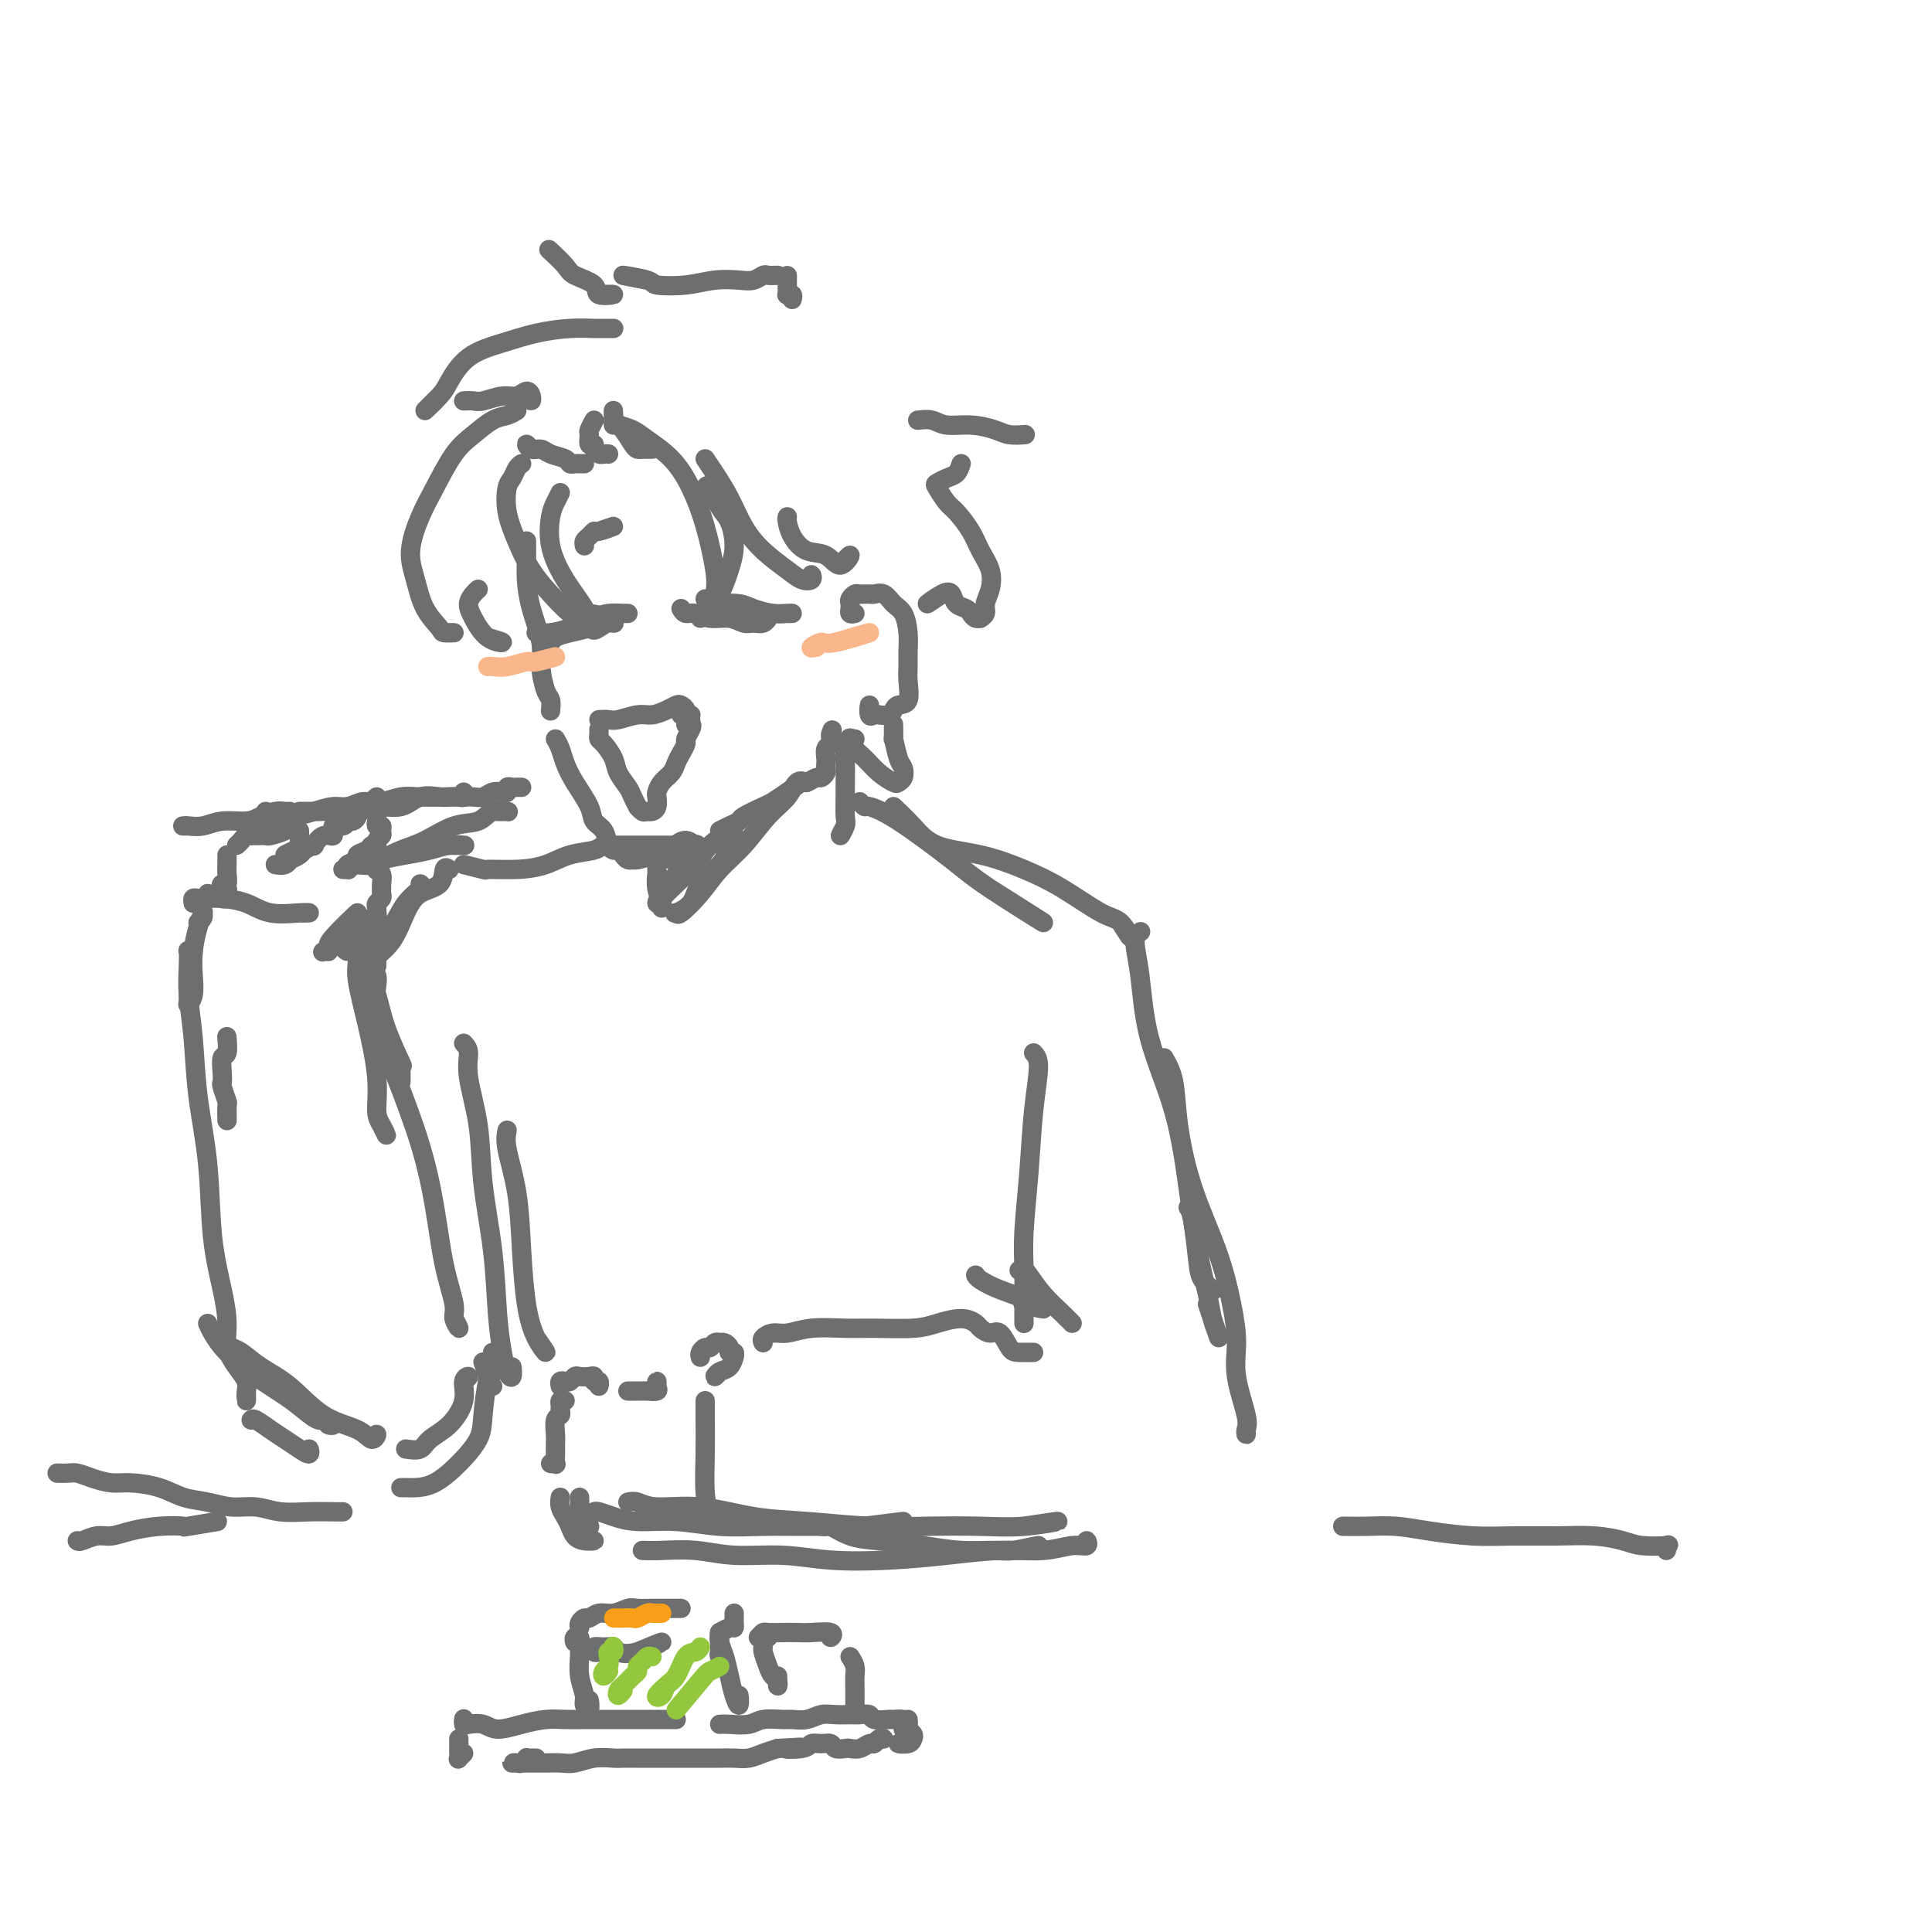 <svg viewBox='0 0 400 400' version='1.1' xmlns='http://www.w3.org/2000/svg' xmlns:xlink='http://www.w3.org/1999/xlink'><g fill='none' stroke='rgb(109,110,112)' stroke-width='4' stroke-linecap='round' stroke-linejoin='round'><path d='M109,114c-0.000,-0.297 -0.001,-0.595 0,-1c0.001,-0.405 0.002,-0.919 0,-1c-0.002,-0.081 -0.007,0.270 0,1c0.007,0.730 0.025,1.838 0,3c-0.025,1.162 -0.095,2.378 0,4c0.095,1.622 0.355,3.652 1,6c0.645,2.348 1.675,5.015 2,7c0.325,1.985 -0.057,3.288 0,5c0.057,1.712 0.551,3.832 1,5c0.449,1.168 0.852,1.385 1,2c0.148,0.615 0.040,1.627 0,2c-0.040,0.373 -0.011,0.107 0,0c0.011,-0.107 0.006,-0.053 0,0'/><path d='M115,153c0.347,0.592 0.694,1.184 1,2c0.306,0.816 0.572,1.855 1,3c0.428,1.145 1.017,2.394 2,4c0.983,1.606 2.358,3.569 3,5c0.642,1.431 0.550,2.331 1,3c0.450,0.669 1.441,1.107 2,2c0.559,0.893 0.686,2.239 1,3c0.314,0.761 0.815,0.936 1,1c0.185,0.064 0.053,0.018 0,0c-0.053,-0.018 -0.026,-0.009 0,0'/><path d='M129,177c0.318,0.428 0.636,0.856 1,1c0.364,0.144 0.774,0.003 1,0c0.226,-0.003 0.267,0.133 1,0c0.733,-0.133 2.159,-0.536 3,-1c0.841,-0.464 1.097,-0.990 1,-1c-0.097,-0.010 -0.549,0.495 -1,1'/><path d='M127,175c0.360,0.000 0.720,0.000 1,0c0.280,0.000 0.480,0.000 1,0c0.520,0.000 1.361,0.000 2,0c0.639,0.000 1.075,0.000 2,0c0.925,0.000 2.339,0.000 3,0c0.661,0.000 0.569,0.000 1,0c0.431,0.000 1.383,0.000 2,0c0.617,0.000 0.897,0.000 1,0c0.103,0.000 0.029,0.000 0,0c-0.029,0.000 -0.015,0.000 0,0'/><path d='M149,172c0.620,-0.325 1.239,-0.650 2,-1c0.761,-0.350 1.662,-0.726 2,-1c0.338,-0.274 0.112,-0.445 1,-1c0.888,-0.555 2.891,-1.492 4,-2c1.109,-0.508 1.323,-0.585 2,-1c0.677,-0.415 1.816,-1.168 3,-2c1.184,-0.832 2.412,-1.743 3,-2c0.588,-0.257 0.536,0.138 1,0c0.464,-0.138 1.445,-0.811 2,-1c0.555,-0.189 0.685,0.105 1,0c0.315,-0.105 0.815,-0.609 1,-1c0.185,-0.391 0.053,-0.668 0,-1c-0.053,-0.332 -0.028,-0.719 0,-1c0.028,-0.281 0.060,-0.457 0,-1c-0.060,-0.543 -0.212,-1.452 0,-2c0.212,-0.548 0.789,-0.735 1,-1c0.211,-0.265 0.057,-0.610 0,-1c-0.057,-0.390 -0.016,-0.826 0,-1c0.016,-0.174 0.008,-0.087 0,0'/><path d='M172,152c0.500,-1.500 0.250,-0.750 0,0'/><path d='M177,127c-0.421,0.089 -0.842,0.178 -1,0c-0.158,-0.178 -0.055,-0.622 0,-1c0.055,-0.378 0.060,-0.690 0,-1c-0.060,-0.310 -0.186,-0.619 0,-1c0.186,-0.381 0.683,-0.836 1,-1c0.317,-0.164 0.455,-0.038 1,0c0.545,0.038 1.497,-0.014 2,0c0.503,0.014 0.555,0.092 1,0c0.445,-0.092 1.282,-0.356 2,0c0.718,0.356 1.317,1.330 2,2c0.683,0.670 1.451,1.034 2,2c0.549,0.966 0.881,2.532 1,4c0.119,1.468 0.025,2.837 0,4c-0.025,1.163 0.018,2.118 0,3c-0.018,0.882 -0.098,1.690 0,3c0.098,1.310 0.373,3.122 0,4c-0.373,0.878 -1.395,0.823 -2,1c-0.605,0.177 -0.793,0.586 -1,1c-0.207,0.414 -0.434,0.834 -1,1c-0.566,0.166 -1.472,0.078 -2,0c-0.528,-0.078 -0.678,-0.145 -1,0c-0.322,0.145 -0.818,0.500 -1,0c-0.182,-0.500 -0.052,-1.857 0,-2c0.052,-0.143 0.026,0.929 0,2'/><path d='M111,131c0.282,-0.016 0.564,-0.033 1,0c0.436,0.033 1.027,0.114 2,0c0.973,-0.114 2.328,-0.423 4,-1c1.672,-0.577 3.661,-1.423 5,-2c1.339,-0.577 2.029,-0.887 3,-1c0.971,-0.113 2.223,-0.030 3,0c0.777,0.030 1.079,0.009 1,0c-0.079,-0.009 -0.540,-0.004 -1,0'/><path d='M113,133c0.373,0.089 0.747,0.178 1,0c0.253,-0.178 0.387,-0.622 1,-1c0.613,-0.378 1.705,-0.690 3,-1c1.295,-0.310 2.792,-0.619 4,-1c1.208,-0.381 2.128,-0.834 3,-1c0.872,-0.166 1.696,-0.045 2,0c0.304,0.045 0.087,0.013 0,0c-0.087,-0.013 -0.043,-0.006 0,0'/><path d='M146,124c0.300,0.417 0.601,0.833 1,1c0.399,0.167 0.898,0.083 2,0c1.102,-0.083 2.808,-0.166 4,0c1.192,0.166 1.870,0.580 3,1c1.130,0.420 2.712,0.844 4,1c1.288,0.156 2.283,0.042 3,0c0.717,-0.042 1.154,-0.011 1,0c-0.154,0.011 -0.901,0.003 -1,0c-0.099,-0.003 0.451,-0.002 1,0'/><path d='M141,126c0.260,0.455 0.521,0.910 1,1c0.479,0.090 1.178,-0.187 2,0c0.822,0.187 1.768,0.836 3,1c1.232,0.164 2.751,-0.157 4,0c1.249,0.157 2.227,0.791 3,1c0.773,0.209 1.341,-0.006 2,0c0.659,0.006 1.408,0.232 2,0c0.592,-0.232 1.026,-0.924 1,-1c-0.026,-0.076 -0.513,0.462 -1,1'/><path d='M121,113c-0.083,-0.342 -0.167,-0.685 0,-1c0.167,-0.315 0.583,-0.604 1,-1c0.417,-0.396 0.833,-0.900 1,-1c0.167,-0.100 0.083,0.204 1,0c0.917,-0.204 2.833,-0.915 3,-1c0.167,-0.085 -1.417,0.458 -3,1'/><path d='M124,149c0.721,-0.032 1.443,-0.064 2,0c0.557,0.064 0.951,0.224 2,0c1.049,-0.224 2.753,-0.831 4,-1c1.247,-0.169 2.037,0.101 3,0c0.963,-0.101 2.099,-0.573 3,-1c0.901,-0.427 1.568,-0.808 2,-1c0.432,-0.192 0.629,-0.195 1,0c0.371,0.195 0.917,0.588 1,1c0.083,0.412 -0.297,0.842 0,1c0.297,0.158 1.272,0.042 1,0c-0.272,-0.042 -1.792,-0.012 -2,0c-0.208,0.012 0.896,0.006 2,0'/><path d='M124,151c0.015,0.320 0.030,0.641 0,1c-0.030,0.359 -0.106,0.757 0,1c0.106,0.243 0.395,0.329 1,1c0.605,0.671 1.525,1.925 2,3c0.475,1.075 0.505,1.972 1,3c0.495,1.028 1.456,2.188 2,3c0.544,0.812 0.671,1.275 1,2c0.329,0.725 0.862,1.711 1,2c0.138,0.289 -0.117,-0.121 0,0c0.117,0.121 0.606,0.772 1,1c0.394,0.228 0.694,0.035 1,0c0.306,-0.035 0.620,0.090 1,0c0.380,-0.090 0.827,-0.394 1,-1c0.173,-0.606 0.074,-1.513 0,-2c-0.074,-0.487 -0.122,-0.553 0,-1c0.122,-0.447 0.415,-1.276 1,-2c0.585,-0.724 1.462,-1.345 2,-2c0.538,-0.655 0.736,-1.345 1,-2c0.264,-0.655 0.594,-1.276 1,-2c0.406,-0.724 0.888,-1.552 1,-2c0.112,-0.448 -0.148,-0.517 0,-1c0.148,-0.483 0.703,-1.381 1,-2c0.297,-0.619 0.337,-0.960 0,-1c-0.337,-0.040 -1.052,0.220 -1,0c0.052,-0.220 0.872,-0.920 1,-1c0.128,-0.080 -0.436,0.460 -1,1'/><path d='M126,94c-0.342,-0.021 -0.684,-0.042 -1,0c-0.316,0.042 -0.606,0.148 -1,0c-0.394,-0.148 -0.891,-0.549 -1,-1c-0.109,-0.451 0.171,-0.953 0,-1c-0.171,-0.047 -0.795,0.360 -1,0c-0.205,-0.360 0.007,-1.488 0,-2c-0.007,-0.512 -0.233,-0.407 0,-1c0.233,-0.593 0.924,-1.884 1,-2c0.076,-0.116 -0.462,0.942 -1,2'/><path d='M135,93c-0.750,-0.011 -1.501,-0.021 -2,0c-0.499,0.021 -0.747,0.075 -1,0c-0.253,-0.075 -0.513,-0.278 -1,-1c-0.487,-0.722 -1.202,-1.964 -2,-3c-0.798,-1.036 -1.678,-1.865 -2,-2c-0.322,-0.135 -0.087,0.425 0,0c0.087,-0.425 0.025,-1.836 0,-2c-0.025,-0.164 -0.012,0.918 0,2'/><path d='M127,88c0.141,-0.075 0.281,-0.151 1,0c0.719,0.151 2.016,0.528 3,1c0.984,0.472 1.654,1.039 3,2c1.346,0.961 3.367,2.317 5,4c1.633,1.683 2.879,3.692 4,6c1.121,2.308 2.116,4.915 3,8c0.884,3.085 1.658,6.649 2,9c0.342,2.351 0.252,3.489 0,5c-0.252,1.511 -0.665,3.395 -1,4c-0.335,0.605 -0.590,-0.068 -1,0c-0.410,0.068 -0.974,0.877 -1,1c-0.026,0.123 0.487,-0.438 1,-1'/><path d='M146,101c0.247,-0.394 0.495,-0.788 1,0c0.505,0.788 1.269,2.759 2,4c0.731,1.241 1.431,1.754 2,3c0.569,1.246 1.009,3.226 1,5c-0.009,1.774 -0.466,3.341 -1,5c-0.534,1.659 -1.144,3.408 -2,5c-0.856,1.592 -1.959,3.026 -2,3c-0.041,-0.026 0.979,-1.513 2,-3'/><path d='M121,96c-0.337,0.007 -0.674,0.013 -1,0c-0.326,-0.013 -0.639,-0.046 -1,0c-0.361,0.046 -0.768,0.171 -1,0c-0.232,-0.171 -0.287,-0.639 -1,-1c-0.713,-0.361 -2.083,-0.616 -3,-1c-0.917,-0.384 -1.380,-0.897 -2,-1c-0.620,-0.103 -1.398,0.203 -2,0c-0.602,-0.203 -1.029,-0.915 -1,-1c0.029,-0.085 0.515,0.458 1,1'/><path d='M108,96c-0.337,0.226 -0.673,0.453 -1,1c-0.327,0.547 -0.644,1.415 -1,2c-0.356,0.585 -0.753,0.886 -1,2c-0.247,1.114 -0.346,3.039 0,5c0.346,1.961 1.136,3.958 2,6c0.864,2.042 1.801,4.129 3,6c1.199,1.871 2.660,3.526 4,5c1.340,1.474 2.558,2.768 4,4c1.442,1.232 3.108,2.402 4,3c0.892,0.598 1.009,0.622 2,0c0.991,-0.622 2.854,-1.892 3,-2c0.146,-0.108 -1.427,0.946 -3,2'/><path d='M116,102c-0.325,0.643 -0.649,1.287 -1,2c-0.351,0.713 -0.727,1.496 -1,3c-0.273,1.504 -0.443,3.728 0,6c0.443,2.272 1.500,4.592 3,7c1.500,2.408 3.443,4.903 4,6c0.557,1.097 -0.273,0.795 1,1c1.273,0.205 4.649,0.916 5,1c0.351,0.084 -2.325,-0.458 -5,-1'/><path d='M146,95c0.574,0.851 1.147,1.701 2,3c0.853,1.299 1.985,3.045 3,5c1.015,1.955 1.911,4.119 3,6c1.089,1.881 2.369,3.480 4,5c1.631,1.520 3.614,2.960 5,4c1.386,1.040 2.176,1.681 3,2c0.824,0.319 1.683,0.317 2,0c0.317,-0.317 0.090,-0.948 0,-1c-0.090,-0.052 -0.045,0.474 0,1'/><path d='M163,107c-0.050,0.172 -0.099,0.343 0,1c0.099,0.657 0.347,1.799 1,3c0.653,1.201 1.711,2.460 3,3c1.289,0.540 2.809,0.361 4,1c1.191,0.639 2.051,2.095 3,2c0.949,-0.095 1.985,-1.741 2,-2c0.015,-0.259 -0.993,0.871 -2,2'/><path d='M164,62c0.113,-0.418 0.226,-0.836 0,-1c-0.226,-0.164 -0.793,-0.073 -1,0c-0.207,0.073 -0.056,0.127 0,0c0.056,-0.127 0.015,-0.436 0,-1c-0.015,-0.564 -0.004,-1.383 0,-2c0.004,-0.617 0.001,-1.034 0,-1c-0.001,0.034 -0.001,0.517 0,1'/><path d='M161,57c-0.777,0.030 -1.553,0.060 -2,0c-0.447,-0.060 -0.563,-0.209 -1,0c-0.437,0.209 -1.193,0.775 -2,1c-0.807,0.225 -1.664,0.110 -3,0c-1.336,-0.110 -3.151,-0.216 -5,0c-1.849,0.216 -3.733,0.754 -6,1c-2.267,0.246 -4.917,0.200 -6,0c-1.083,-0.200 -0.599,-0.554 -2,-1c-1.401,-0.446 -4.686,-0.985 -5,-1c-0.314,-0.015 2.343,0.492 5,1'/><path d='M114,52c-0.311,-0.291 -0.623,-0.582 0,0c0.623,0.582 2.180,2.037 3,3c0.820,0.963 0.902,1.435 2,2c1.098,0.565 3.212,1.224 4,2c0.788,0.776 0.251,1.671 1,2c0.749,0.329 2.786,0.094 3,0c0.214,-0.094 -1.393,-0.047 -3,0'/><path d='M127,68c0.053,-0.000 0.106,-0.001 0,0c-0.106,0.001 -0.371,0.002 -1,0c-0.629,-0.002 -1.621,-0.009 -2,0c-0.379,0.009 -0.145,0.034 -1,0c-0.855,-0.034 -2.800,-0.126 -5,0c-2.200,0.126 -4.656,0.468 -7,1c-2.344,0.532 -4.575,1.252 -7,2c-2.425,0.748 -5.045,1.524 -7,3c-1.955,1.476 -3.246,3.653 -4,5c-0.754,1.347 -0.972,1.863 -2,3c-1.028,1.137 -2.865,2.896 -3,3c-0.135,0.104 1.433,-1.448 3,-3'/><path d='M96,83c0.720,-0.033 1.439,-0.066 2,0c0.561,0.066 0.963,0.230 2,0c1.037,-0.230 2.709,-0.856 4,-1c1.291,-0.144 2.202,0.193 3,0c0.798,-0.193 1.482,-0.918 2,-1c0.518,-0.082 0.870,0.478 1,1c0.130,0.522 0.037,1.006 0,1c-0.037,-0.006 -0.019,-0.503 0,-1'/><path d='M107,85c-0.602,0.381 -1.203,0.761 -2,1c-0.797,0.239 -1.788,0.336 -3,1c-1.212,0.664 -2.645,1.895 -4,3c-1.355,1.105 -2.634,2.086 -4,4c-1.366,1.914 -2.820,4.763 -4,7c-1.180,2.237 -2.085,3.864 -3,6c-0.915,2.136 -1.841,4.783 -2,7c-0.159,2.217 0.450,4.006 1,6c0.550,1.994 1.042,4.195 2,6c0.958,1.805 2.380,3.216 3,4c0.620,0.784 0.436,0.942 1,1c0.564,0.058 1.875,0.017 2,0c0.125,-0.017 -0.938,-0.008 -2,0'/><path d='M99,122c-0.296,0.257 -0.591,0.515 -1,1c-0.409,0.485 -0.930,1.199 -1,2c-0.070,0.801 0.311,1.689 1,3c0.689,1.311 1.685,3.045 3,4c1.315,0.955 2.947,1.130 3,1c0.053,-0.130 -1.474,-0.565 -3,-1'/><path d='M190,87c1.044,-0.119 2.088,-0.238 3,0c0.912,0.238 1.692,0.834 3,1c1.308,0.166 3.146,-0.099 5,0c1.854,0.099 3.726,0.562 5,1c1.274,0.438 1.949,0.849 3,1c1.051,0.151 2.478,0.040 3,0c0.522,-0.040 0.141,-0.011 0,0c-0.141,0.011 -0.040,0.003 0,0c0.040,-0.003 0.020,-0.002 0,0'/><path d='M199,96c-0.253,0.760 -0.506,1.520 -1,2c-0.494,0.480 -1.227,0.679 -2,1c-0.773,0.321 -1.584,0.763 -2,1c-0.416,0.237 -0.435,0.268 0,1c0.435,0.732 1.325,2.166 2,3c0.675,0.834 1.135,1.069 2,2c0.865,0.931 2.137,2.556 3,4c0.863,1.444 1.318,2.705 2,4c0.682,1.295 1.590,2.624 2,4c0.410,1.376 0.321,2.799 0,4c-0.321,1.201 -0.873,2.179 -1,3c-0.127,0.821 0.173,1.485 0,2c-0.173,0.515 -0.819,0.881 -1,1c-0.181,0.119 0.102,-0.008 0,0c-0.102,0.008 -0.590,0.153 -1,0c-0.410,-0.153 -0.741,-0.604 -1,-1c-0.259,-0.396 -0.447,-0.738 -1,-1c-0.553,-0.262 -1.471,-0.443 -2,-1c-0.529,-0.557 -0.667,-1.489 -1,-2c-0.333,-0.511 -0.859,-0.599 -2,0c-1.141,0.599 -2.897,1.885 -3,2c-0.103,0.115 1.449,-0.943 3,-2'/><path d='M177,153c-0.404,0.050 -0.807,0.100 -1,0c-0.193,-0.100 -0.174,-0.349 0,0c0.174,0.349 0.505,1.295 1,2c0.495,0.705 1.156,1.168 2,2c0.844,0.832 1.873,2.034 3,3c1.127,0.966 2.352,1.695 3,2c0.648,0.305 0.720,0.185 1,0c0.280,-0.185 0.769,-0.434 1,-1c0.231,-0.566 0.206,-1.447 0,-2c-0.206,-0.553 -0.591,-0.778 -1,-2c-0.409,-1.222 -0.842,-3.441 -1,-4c-0.158,-0.559 -0.043,0.542 0,0c0.043,-0.542 0.012,-2.726 0,-3c-0.012,-0.274 -0.006,1.363 0,3'/><path d='M176,153c0.113,-0.164 0.227,-0.327 0,0c-0.227,0.327 -0.793,1.145 -1,2c-0.207,0.855 -0.054,1.747 0,3c0.054,1.253 0.010,2.866 0,4c-0.010,1.134 0.014,1.787 0,3c-0.014,1.213 -0.066,2.985 0,4c0.066,1.015 0.248,1.273 0,2c-0.248,0.727 -0.928,1.922 -1,2c-0.072,0.078 0.464,-0.961 1,-2'/><path d='M136,178c0.002,0.321 0.004,0.643 0,1c-0.004,0.357 -0.015,0.751 0,1c0.015,0.249 0.057,0.354 0,1c-0.057,0.646 -0.211,1.833 0,3c0.211,1.167 0.789,2.313 1,3c0.211,0.687 0.057,0.916 0,1c-0.057,0.084 -0.016,0.024 0,0c0.016,-0.024 0.008,-0.012 0,0'/><path d='M167,162c-0.709,-0.259 -1.417,-0.517 -2,0c-0.583,0.517 -1.039,1.810 -2,3c-0.961,1.190 -2.426,2.278 -4,4c-1.574,1.722 -3.258,4.079 -5,6c-1.742,1.921 -3.541,3.406 -5,5c-1.459,1.594 -2.577,3.298 -4,5c-1.423,1.702 -3.152,3.400 -4,4c-0.848,0.600 -0.816,0.100 -1,0c-0.184,-0.100 -0.582,0.201 0,0c0.582,-0.201 2.146,-0.903 3,-2c0.854,-1.097 0.999,-2.590 2,-4c1.001,-1.410 2.858,-2.738 4,-4c1.142,-1.262 1.570,-2.460 2,-4c0.430,-1.540 0.863,-3.423 1,-4c0.137,-0.577 -0.022,0.153 -1,1c-0.978,0.847 -2.774,1.811 -4,3c-1.226,1.189 -1.883,2.602 -3,4c-1.117,1.398 -2.696,2.782 -4,4c-1.304,1.218 -2.333,2.269 -3,3c-0.667,0.731 -0.970,1.141 -1,1c-0.030,-0.141 0.214,-0.831 1,-2c0.786,-1.169 2.114,-2.815 3,-4c0.886,-1.185 1.329,-1.908 2,-3c0.671,-1.092 1.568,-2.554 2,-3c0.432,-0.446 0.399,0.124 0,0c-0.399,-0.124 -1.162,-0.942 -2,-1c-0.838,-0.058 -1.750,0.644 -2,1c-0.250,0.356 0.164,0.365 0,1c-0.164,0.635 -0.904,1.896 -1,2c-0.096,0.104 0.452,-0.948 1,-2'/><path d='M47,186c-0.431,0.088 -0.862,0.175 -1,0c-0.138,-0.175 0.015,-0.614 0,-1c-0.015,-0.386 -0.200,-0.719 0,-1c0.200,-0.281 0.786,-0.511 1,-1c0.214,-0.489 0.057,-1.239 0,-2c-0.057,-0.761 -0.015,-1.534 0,-2c0.015,-0.466 0.004,-0.625 0,-1c-0.004,-0.375 -0.001,-0.964 0,-1c0.001,-0.036 0.001,0.482 0,1'/><path d='M49,175c0.341,-0.309 0.682,-0.619 1,-1c0.318,-0.381 0.614,-0.834 1,-1c0.386,-0.166 0.861,-0.044 1,0c0.139,0.044 -0.058,0.009 0,0c0.058,-0.009 0.369,0.008 1,0c0.631,-0.008 1.581,-0.041 2,0c0.419,0.041 0.309,0.154 1,0c0.691,-0.154 2.185,-0.577 3,-1c0.815,-0.423 0.950,-0.845 1,-1c0.050,-0.155 0.013,-0.042 0,0c-0.013,0.042 -0.004,0.012 0,0c0.004,-0.012 0.002,-0.006 0,0'/><path d='M62,172c-0.001,0.341 -0.002,0.682 0,1c0.002,0.318 0.006,0.611 0,1c-0.006,0.389 -0.021,0.872 0,1c0.021,0.128 0.078,-0.100 0,0c-0.078,0.100 -0.290,0.527 -1,1c-0.710,0.473 -1.917,0.992 -2,1c-0.083,0.008 0.959,-0.496 2,-1'/><path d='M57,179c0.717,0.120 1.433,0.240 2,0c0.567,-0.240 0.983,-0.839 1,-1c0.017,-0.161 -0.365,0.117 0,0c0.365,-0.117 1.476,-0.628 2,-1c0.524,-0.372 0.460,-0.605 1,-1c0.540,-0.395 1.684,-0.951 2,-1c0.316,-0.049 -0.196,0.408 0,0c0.196,-0.408 1.099,-1.683 2,-2c0.901,-0.317 1.799,0.322 2,0c0.201,-0.322 -0.296,-1.605 0,-2c0.296,-0.395 1.386,0.100 2,0c0.614,-0.100 0.753,-0.793 1,-1c0.247,-0.207 0.602,0.072 1,0c0.398,-0.072 0.839,-0.493 1,-1c0.161,-0.507 0.043,-1.098 0,-1c-0.043,0.098 -0.012,0.885 0,1c0.012,0.115 0.006,-0.443 0,-1'/><path d='M74,168c0.017,-0.423 0.033,-0.845 0,-1c-0.033,-0.155 -0.117,-0.041 0,0c0.117,0.041 0.433,0.011 1,0c0.567,-0.011 1.383,-0.003 2,0c0.617,0.003 1.033,0.001 1,0c-0.033,-0.001 -0.517,-0.000 -1,0'/><path d='M78,168c-0.008,0.341 -0.017,0.683 0,1c0.017,0.317 0.058,0.610 0,1c-0.058,0.390 -0.216,0.878 0,1c0.216,0.122 0.805,-0.121 1,0c0.195,0.121 -0.004,0.606 0,1c0.004,0.394 0.210,0.697 0,1c-0.210,0.303 -0.835,0.606 -1,1c-0.165,0.394 0.129,0.879 0,1c-0.129,0.121 -0.683,-0.123 -1,0c-0.317,0.123 -0.397,0.611 -1,1c-0.603,0.389 -1.730,0.679 -2,1c-0.270,0.321 0.315,0.675 0,1c-0.315,0.325 -1.532,0.623 -2,1c-0.468,0.377 -0.187,0.833 0,1c0.187,0.167 0.281,0.045 0,0c-0.281,-0.045 -0.937,-0.013 -1,0c-0.063,0.013 0.469,0.006 1,0'/><path d='M56,171c-0.089,-0.000 -0.177,-0.000 0,0c0.177,0.000 0.621,0.001 1,0c0.379,-0.001 0.695,-0.005 1,0c0.305,0.005 0.601,0.018 1,0c0.399,-0.018 0.901,-0.067 1,0c0.099,0.067 -0.204,0.249 0,0c0.204,-0.249 0.915,-0.928 1,-1c0.085,-0.072 -0.458,0.464 -1,1'/><path d='M55,168c0.262,0.428 0.524,0.857 1,1c0.476,0.143 1.166,0.001 2,0c0.834,-0.001 1.813,0.139 3,0c1.187,-0.139 2.584,-0.558 4,-1c1.416,-0.442 2.853,-0.907 4,-1c1.147,-0.093 2.003,0.188 3,0c0.997,-0.188 2.133,-0.844 3,-1c0.867,-0.156 1.464,0.189 2,0c0.536,-0.189 1.010,-0.911 1,-1c-0.010,-0.089 -0.505,0.456 -1,1'/><path d='M62,168c0.211,0.001 0.423,0.001 1,0c0.577,-0.001 1.521,-0.005 2,0c0.479,0.005 0.494,0.017 1,0c0.506,-0.017 1.502,-0.065 3,0c1.498,0.065 3.497,0.242 5,0c1.503,-0.242 2.510,-0.902 4,-1c1.490,-0.098 3.464,0.366 5,0c1.536,-0.366 2.636,-1.561 4,-2c1.364,-0.439 2.992,-0.122 4,0c1.008,0.122 1.394,0.049 2,0c0.606,-0.049 1.430,-0.075 2,0c0.570,0.075 0.884,0.251 1,0c0.116,-0.251 0.033,-0.929 0,-1c-0.033,-0.071 -0.017,0.464 0,1'/><path d='M72,167c0.684,0.121 1.367,0.243 2,0c0.633,-0.243 1.214,-0.850 2,-1c0.786,-0.150 1.775,0.156 3,0c1.225,-0.156 2.684,-0.774 4,-1c1.316,-0.226 2.488,-0.060 4,0c1.512,0.060 3.364,0.012 5,0c1.636,-0.012 3.058,0.011 4,0c0.942,-0.011 1.405,-0.054 2,0c0.595,0.054 1.321,0.207 2,0c0.679,-0.207 1.309,-0.773 2,-1c0.691,-0.227 1.442,-0.113 2,0c0.558,0.113 0.924,0.227 1,0c0.076,-0.227 -0.137,-0.793 0,-1c0.137,-0.207 0.625,-0.056 1,0c0.375,0.056 0.637,0.015 1,0c0.363,-0.015 0.829,-0.004 1,0c0.171,0.004 0.049,0.001 0,0c-0.049,-0.001 -0.024,-0.001 0,0'/><path d='M78,175c-0.001,0.323 -0.001,0.646 0,1c0.001,0.354 0.004,0.738 0,1c-0.004,0.262 -0.015,0.403 0,1c0.015,0.597 0.057,1.652 0,2c-0.057,0.348 -0.212,-0.009 0,0c0.212,0.009 0.790,0.384 1,1c0.210,0.616 0.053,1.475 0,2c-0.053,0.525 -0.000,0.718 0,1c0.000,0.282 -0.052,0.654 0,1c0.052,0.346 0.210,0.666 0,1c-0.210,0.334 -0.787,0.682 -1,1c-0.213,0.318 -0.061,0.606 0,1c0.061,0.394 0.031,0.893 0,1c-0.031,0.107 -0.064,-0.179 0,0c0.064,0.179 0.224,0.822 0,1c-0.224,0.178 -0.833,-0.111 -1,0c-0.167,0.111 0.107,0.620 0,1c-0.107,0.380 -0.594,0.630 -1,1c-0.406,0.370 -0.731,0.860 -1,1c-0.269,0.140 -0.481,-0.070 -1,0c-0.519,0.070 -1.345,0.421 -2,1c-0.655,0.579 -1.138,1.387 -1,2c0.138,0.613 0.897,1.032 1,1c0.103,-0.032 -0.448,-0.516 -1,-1'/><path d='M72,179c0.316,0.006 0.631,0.013 1,0c0.369,-0.013 0.790,-0.045 1,0c0.210,0.045 0.208,0.166 1,0c0.792,-0.166 2.377,-0.619 4,-1c1.623,-0.381 3.282,-0.691 5,-1c1.718,-0.309 3.494,-0.619 5,-1c1.506,-0.381 2.742,-0.834 4,-1c1.258,-0.166 2.538,-0.044 3,0c0.462,0.044 0.104,0.012 0,0c-0.104,-0.012 0.044,-0.003 0,0c-0.044,0.003 -0.281,0.001 -1,0c-0.719,-0.001 -1.920,-0.000 -2,0c-0.080,0.000 0.960,0.000 2,0'/><path d='M77,178c-0.258,-0.109 -0.517,-0.218 -1,0c-0.483,0.218 -1.191,0.761 -1,1c0.191,0.239 1.281,0.172 2,0c0.719,-0.172 1.067,-0.451 2,-1c0.933,-0.549 2.451,-1.370 4,-2c1.549,-0.630 3.130,-1.069 5,-2c1.870,-0.931 4.028,-2.355 6,-3c1.972,-0.645 3.759,-0.513 5,-1c1.241,-0.487 1.938,-1.595 3,-2c1.062,-0.405 2.490,-0.109 3,0c0.510,0.109 0.103,0.029 0,0c-0.103,-0.029 0.100,-0.008 0,0c-0.100,0.008 -0.501,0.002 -1,0c-0.499,-0.002 -1.096,-0.001 -1,0c0.096,0.001 0.885,0.000 1,0c0.115,-0.000 -0.442,-0.000 -1,0'/><path d='M60,168c-0.272,0.022 -0.544,0.043 -1,0c-0.456,-0.043 -1.098,-0.151 -2,0c-0.902,0.151 -2.066,0.562 -3,1c-0.934,0.438 -1.637,0.902 -3,1c-1.363,0.098 -3.386,-0.170 -5,0c-1.614,0.170 -2.820,0.778 -4,1c-1.180,0.222 -2.333,0.060 -3,0c-0.667,-0.060 -0.849,-0.016 -1,0c-0.151,0.016 -0.271,0.004 0,0c0.271,-0.004 0.935,-0.001 1,0c0.065,0.001 -0.467,0.001 -1,0'/><path d='M47,184c0.104,0.144 0.207,0.287 0,0c-0.207,-0.287 -0.726,-1.005 -1,-1c-0.274,0.005 -0.305,0.732 0,1c0.305,0.268 0.944,0.077 1,0c0.056,-0.077 -0.472,-0.038 -1,0'/><path d='M43,185c-0.036,0.423 -0.071,0.845 0,1c0.071,0.155 0.250,0.042 0,0c-0.250,-0.042 -0.929,-0.012 -1,0c-0.071,0.012 0.464,0.006 1,0'/><path d='M41,191c0.421,-0.305 0.842,-0.610 1,-1c0.158,-0.390 0.053,-0.864 0,-1c-0.053,-0.136 -0.053,0.066 0,0c0.053,-0.066 0.159,-0.401 0,0c-0.159,0.401 -0.582,1.537 -1,3c-0.418,1.463 -0.830,3.252 -1,5c-0.170,1.748 -0.098,3.454 0,5c0.098,1.546 0.222,2.931 0,4c-0.222,1.069 -0.792,1.823 -1,2c-0.208,0.177 -0.056,-0.221 0,-1c0.056,-0.779 0.016,-1.937 0,-2c-0.016,-0.063 -0.008,0.968 0,2'/><path d='M40,187c-0.068,-0.422 -0.136,-0.843 0,-1c0.136,-0.157 0.477,-0.049 1,0c0.523,0.049 1.228,0.037 2,0c0.772,-0.037 1.609,-0.101 3,0c1.391,0.101 3.334,0.367 5,1c1.666,0.633 3.055,1.634 5,2c1.945,0.366 4.447,0.099 6,0c1.553,-0.099 2.158,-0.028 2,0c-0.158,0.028 -1.079,0.014 -2,0'/><path d='M74,192c0.024,0.411 0.048,0.822 0,1c-0.048,0.178 -0.167,0.124 0,0c0.167,-0.124 0.619,-0.319 1,0c0.381,0.319 0.691,1.152 1,2c0.309,0.848 0.619,1.711 1,2c0.381,0.289 0.834,0.005 1,0c0.166,-0.005 0.045,0.268 0,1c-0.045,0.732 -0.013,1.923 0,2c0.013,0.077 0.006,-0.962 0,-2'/><path d='M47,215c-0.030,-0.330 -0.060,-0.659 0,0c0.060,0.659 0.211,2.307 0,3c-0.211,0.693 -0.785,0.432 -1,1c-0.215,0.568 -0.072,1.967 0,3c0.072,1.033 0.072,1.702 0,2c-0.072,0.298 -0.215,0.226 0,1c0.215,0.774 0.790,2.393 1,3c0.210,0.607 0.057,0.202 0,1c-0.057,0.798 -0.016,2.799 0,3c0.016,0.201 0.008,-1.400 0,-3'/><path d='M40,197c-0.421,0.057 -0.842,0.113 -1,0c-0.158,-0.113 -0.055,-0.396 0,0c0.055,0.396 0.060,1.469 0,3c-0.060,1.531 -0.186,3.518 0,6c0.186,2.482 0.683,5.460 1,9c0.317,3.540 0.453,7.643 1,12c0.547,4.357 1.504,8.969 2,14c0.496,5.031 0.531,10.481 1,15c0.469,4.519 1.373,8.107 2,11c0.627,2.893 0.977,5.092 1,7c0.023,1.908 -0.281,3.525 0,5c0.281,1.475 1.147,2.807 2,4c0.853,1.193 1.693,2.248 2,3c0.307,0.752 0.083,1.203 0,2c-0.083,0.797 -0.024,1.942 0,2c0.024,0.058 0.012,-0.971 0,-2'/><path d='M52,294c0.154,-0.179 0.308,-0.358 1,0c0.692,0.358 1.923,1.254 3,2c1.077,0.746 2.001,1.341 3,2c0.999,0.659 2.072,1.383 3,2c0.928,0.617 1.711,1.128 2,1c0.289,-0.128 0.082,-0.894 0,-1c-0.082,-0.106 -0.041,0.447 0,1'/><path d='M43,274c0.223,0.517 0.447,1.034 1,2c0.553,0.966 1.436,2.382 3,4c1.564,1.618 3.809,3.438 6,5c2.191,1.562 4.329,2.867 6,4c1.671,1.133 2.874,2.093 4,3c1.126,0.907 2.175,1.760 3,2c0.825,0.240 1.427,-0.131 2,0c0.573,0.131 1.116,0.766 1,1c-0.116,0.234 -0.890,0.067 -1,0c-0.110,-0.067 0.445,-0.033 1,0'/><path d='M47,278c0.280,0.380 0.561,0.759 1,1c0.439,0.241 1.038,0.343 2,1c0.962,0.657 2.289,1.869 4,3c1.711,1.131 3.808,2.179 6,4c2.192,1.821 4.480,4.413 7,6c2.520,1.587 5.273,2.168 7,3c1.727,0.832 2.426,1.916 3,2c0.574,0.084 1.021,-0.833 1,-1c-0.021,-0.167 -0.511,0.417 -1,1'/><path d='M75,193c-0.062,0.419 -0.125,0.839 0,2c0.125,1.161 0.436,3.064 1,5c0.564,1.936 1.381,3.905 2,6c0.619,2.095 1.042,4.315 2,7c0.958,2.685 2.453,5.833 3,7c0.547,1.167 0.147,0.353 0,1c-0.147,0.647 -0.042,2.756 0,3c0.042,0.244 0.021,-1.378 0,-3'/><path d='M75,197c-0.434,-0.158 -0.869,-0.316 -1,0c-0.131,0.316 0.041,1.106 0,2c-0.041,0.894 -0.296,1.891 0,4c0.296,2.109 1.141,5.331 2,9c0.859,3.669 1.730,7.787 2,11c0.270,3.213 -0.062,5.521 0,7c0.062,1.479 0.517,2.129 1,3c0.483,0.871 0.995,1.963 1,2c0.005,0.037 -0.498,-0.982 -1,-2'/><path d='M78,202c0.086,0.325 0.173,0.651 0,2c-0.173,1.349 -0.605,3.723 0,7c0.605,3.277 2.247,7.459 4,12c1.753,4.541 3.617,9.443 5,14c1.383,4.557 2.284,8.771 3,13c0.716,4.229 1.247,8.473 2,12c0.753,3.527 1.728,6.337 2,8c0.272,1.663 -0.157,2.178 0,3c0.157,0.822 0.902,1.949 1,2c0.098,0.051 -0.451,-0.975 -1,-2'/><path d='M84,300c1.138,0.168 2.276,0.336 3,0c0.724,-0.336 1.036,-1.177 2,-2c0.964,-0.823 2.582,-1.629 4,-3c1.418,-1.371 2.638,-3.306 3,-5c0.362,-1.694 -0.133,-3.149 0,-4c0.133,-0.851 0.895,-1.100 1,-1c0.105,0.100 -0.448,0.550 -1,1'/><path d='M83,308c0.285,-0.007 0.570,-0.014 1,0c0.430,0.014 1.004,0.048 2,0c0.996,-0.048 2.413,-0.178 4,-1c1.587,-0.822 3.343,-2.335 5,-4c1.657,-1.665 3.215,-3.483 4,-5c0.785,-1.517 0.799,-2.732 1,-5c0.201,-2.268 0.590,-5.587 1,-7c0.410,-1.413 0.841,-0.919 1,-2c0.159,-1.081 0.045,-3.737 0,-4c-0.045,-0.263 -0.023,1.869 0,4'/><path d='M100,282c0.458,1.190 0.917,2.381 1,3c0.083,0.619 -0.208,0.667 0,1c0.208,0.333 0.917,0.952 1,1c0.083,0.048 -0.458,-0.476 -1,-1'/><path d='M127,175c0.198,0.026 0.396,0.052 0,0c-0.396,-0.052 -1.387,-0.182 -2,0c-0.613,0.182 -0.849,0.675 -2,1c-1.151,0.325 -3.218,0.480 -5,1c-1.782,0.520 -3.280,1.403 -5,2c-1.720,0.597 -3.663,0.909 -6,1c-2.337,0.091 -5.070,-0.037 -6,0c-0.930,0.037 -0.058,0.241 -1,0c-0.942,-0.241 -3.698,-0.926 -4,-1c-0.302,-0.074 1.849,0.463 4,1'/><path d='M93,180c-0.411,-0.300 -0.822,-0.601 -1,0c-0.178,0.601 -0.124,2.102 -1,3c-0.876,0.898 -2.683,1.192 -4,2c-1.317,0.808 -2.143,2.131 -3,4c-0.857,1.869 -1.746,4.282 -3,6c-1.254,1.718 -2.872,2.739 -4,4c-1.128,1.261 -1.765,2.763 -2,3c-0.235,0.237 -0.067,-0.789 0,-1c0.067,-0.211 0.034,0.395 0,1'/><path d='M87,183c0.278,0.198 0.555,0.395 0,1c-0.555,0.605 -1.943,1.617 -3,3c-1.057,1.383 -1.783,3.139 -3,5c-1.217,1.861 -2.924,3.829 -4,5c-1.076,1.171 -1.520,1.546 -2,2c-0.480,0.454 -0.994,0.987 -1,1c-0.006,0.013 0.497,-0.493 1,-1'/><path d='M68,197c-0.388,-0.027 -0.775,-0.054 -1,0c-0.225,0.054 -0.287,0.188 0,0c0.287,-0.188 0.922,-0.700 1,-1c0.078,-0.300 -0.402,-0.388 1,-2c1.402,-1.612 4.686,-4.746 5,-5c0.314,-0.254 -2.343,2.373 -5,5'/><path d='M178,166c0.412,0.457 0.824,0.914 1,1c0.176,0.086 0.117,-0.198 1,0c0.883,0.198 2.709,0.879 6,3c3.291,2.121 8.047,5.682 11,8c2.953,2.318 4.103,3.393 8,6c3.897,2.607 10.542,6.745 11,7c0.458,0.255 -5.271,-3.372 -11,-7'/><path d='M185,167c1.338,1.280 2.675,2.560 4,4c1.325,1.440 2.637,3.041 5,4c2.363,0.959 5.777,1.276 9,2c3.223,0.724 6.256,1.853 9,3c2.744,1.147 5.199,2.310 8,4c2.801,1.690 5.947,3.907 8,5c2.053,1.093 3.014,1.064 4,2c0.986,0.936 1.996,2.839 2,3c0.004,0.161 -0.998,-1.419 -2,-3'/><path d='M246,250c0.324,0.467 0.647,0.934 1,3c0.353,2.066 0.735,5.730 1,8c0.265,2.270 0.411,3.144 1,4c0.589,0.856 1.620,1.692 2,2c0.380,0.308 0.109,0.088 0,0c-0.109,-0.088 -0.054,-0.044 0,0'/><path d='M236,193c0.137,-0.095 0.273,-0.189 0,0c-0.273,0.189 -0.957,0.663 -1,2c-0.043,1.337 0.554,3.537 1,7c0.446,3.463 0.739,8.190 2,13c1.261,4.810 3.490,9.704 5,15c1.510,5.296 2.303,10.994 3,16c0.697,5.006 1.299,9.320 2,13c0.701,3.680 1.499,6.725 2,9c0.501,2.275 0.703,3.781 1,5c0.297,1.219 0.688,2.151 1,3c0.312,0.849 0.546,1.613 0,0c-0.546,-1.613 -1.870,-5.604 -2,-6c-0.130,-0.396 0.935,2.802 2,6'/><path d='M241,219c0.788,1.403 1.577,2.806 2,5c0.423,2.194 0.482,5.180 1,9c0.518,3.820 1.496,8.475 3,13c1.504,4.525 3.535,8.921 5,13c1.465,4.079 2.364,7.842 3,11c0.636,3.158 1.007,5.712 1,8c-0.007,2.288 -0.394,4.309 0,7c0.394,2.691 1.570,6.051 2,8c0.430,1.949 0.116,2.486 0,3c-0.116,0.514 -0.033,1.004 0,1c0.033,-0.004 0.017,-0.502 0,-1'/><path d='M117,290c-0.425,-0.090 -0.850,-0.181 -1,0c-0.150,0.181 -0.026,0.632 0,1c0.026,0.368 -0.046,0.651 0,1c0.046,0.349 0.208,0.765 0,1c-0.208,0.235 -0.788,0.291 -1,1c-0.212,0.709 -0.056,2.071 0,3c0.056,0.929 0.010,1.426 0,2c-0.010,0.574 0.014,1.226 0,2c-0.014,0.774 -0.066,1.671 0,2c0.066,0.329 0.248,0.088 0,0c-0.248,-0.088 -0.928,-0.025 -1,0c-0.072,0.025 0.464,0.013 1,0'/><path d='M116,287c-0.090,-0.415 -0.180,-0.829 0,-1c0.180,-0.171 0.629,-0.098 1,0c0.371,0.098 0.664,0.221 1,0c0.336,-0.221 0.716,-0.787 1,-1c0.284,-0.213 0.472,-0.072 1,0c0.528,0.072 1.395,0.076 2,0c0.605,-0.076 0.947,-0.233 1,0c0.053,0.233 -0.182,0.856 0,1c0.182,0.144 0.780,-0.192 1,0c0.220,0.192 0.063,0.912 0,1c-0.063,0.088 -0.031,-0.456 0,-1'/><path d='M130,288c0.336,0.000 0.672,0.001 1,0c0.328,-0.001 0.648,-0.003 1,0c0.352,0.003 0.735,0.010 1,0c0.265,-0.010 0.411,-0.039 1,0c0.589,0.039 1.622,0.144 2,0c0.378,-0.144 0.102,-0.539 0,-1c-0.102,-0.461 -0.029,-0.989 0,-1c0.029,-0.011 0.015,0.494 0,1'/><path d='M145,281c-0.089,-0.301 -0.177,-0.603 0,-1c0.177,-0.397 0.621,-0.891 1,-1c0.379,-0.109 0.693,0.166 1,0c0.307,-0.166 0.608,-0.774 1,-1c0.392,-0.226 0.874,-0.071 1,0c0.126,0.071 -0.106,0.056 0,0c0.106,-0.056 0.550,-0.154 1,0c0.450,0.154 0.906,0.561 1,1c0.094,0.439 -0.173,0.909 0,1c0.173,0.091 0.786,-0.197 1,0c0.214,0.197 0.028,0.880 0,1c-0.028,0.120 0.100,-0.324 0,0c-0.100,0.324 -0.429,1.417 -1,2c-0.571,0.583 -1.385,0.657 -2,1c-0.615,0.343 -1.033,0.955 -1,1c0.033,0.045 0.516,-0.478 1,-1'/><path d='M120,310c0.022,0.785 0.044,1.569 0,2c-0.044,0.431 -0.156,0.508 0,1c0.156,0.492 0.578,1.400 1,2c0.422,0.600 0.844,0.892 1,1c0.156,0.108 0.044,0.031 0,0c-0.044,-0.031 -0.022,-0.015 0,0'/><path d='M123,313c0.185,-0.081 0.370,-0.161 1,0c0.630,0.161 1.706,0.565 3,1c1.294,0.435 2.808,0.901 5,1c2.192,0.099 5.063,-0.170 8,0c2.937,0.170 5.940,0.779 9,1c3.060,0.221 6.176,0.055 9,0c2.824,-0.055 5.356,0.002 9,0c3.644,-0.002 8.399,-0.062 10,0c1.601,0.062 0.046,0.248 2,0c1.954,-0.248 7.415,-0.928 8,-1c0.585,-0.072 -3.708,0.464 -8,1'/><path d='M130,311c0.594,-0.128 1.188,-0.256 2,0c0.812,0.256 1.843,0.895 4,1c2.157,0.105 5.440,-0.326 9,0c3.560,0.326 7.398,1.407 11,2c3.602,0.593 6.969,0.696 11,1c4.031,0.304 8.726,0.809 13,1c4.274,0.191 8.129,0.068 12,0c3.871,-0.068 7.759,-0.080 11,0c3.241,0.080 5.834,0.252 9,0c3.166,-0.252 6.905,-0.929 7,-1c0.095,-0.071 -3.452,0.465 -7,1'/><path d='M170,316c0.398,0.054 0.796,0.108 1,0c0.204,-0.108 0.215,-0.379 1,0c0.785,0.379 2.346,1.408 4,2c1.654,0.592 3.401,0.748 6,1c2.599,0.252 6.049,0.599 9,1c2.951,0.401 5.401,0.856 8,1c2.599,0.144 5.346,-0.023 7,0c1.654,0.023 2.215,0.237 4,0c1.785,-0.237 4.796,-0.925 5,-1c0.204,-0.075 -2.398,0.462 -5,1'/><path d='M116,310c-0.088,0.665 -0.176,1.331 0,2c0.176,0.669 0.616,1.342 1,2c0.384,0.658 0.711,1.301 1,2c0.289,0.699 0.542,1.456 1,2c0.458,0.544 1.123,0.877 2,1c0.877,0.123 1.965,0.035 2,0c0.035,-0.035 -0.982,-0.018 -2,0'/><path d='M133,321c1.076,0.032 2.151,0.065 4,0c1.849,-0.065 4.471,-0.227 7,0c2.529,0.227 4.965,0.843 8,1c3.035,0.157 6.668,-0.144 10,0c3.332,0.144 6.364,0.733 10,1c3.636,0.267 7.876,0.211 12,0c4.124,-0.211 8.132,-0.577 12,-1c3.868,-0.423 7.597,-0.902 11,-1c3.403,-0.098 6.481,0.187 9,0c2.519,-0.187 4.479,-0.844 6,-1c1.521,-0.156 2.602,0.189 3,0c0.398,-0.189 0.114,-0.911 0,-1c-0.114,-0.089 -0.057,0.456 0,1'/><path d='M158,278c-0.163,-0.301 -0.327,-0.602 0,-1c0.327,-0.398 1.143,-0.891 2,-1c0.857,-0.109 1.755,0.168 3,0c1.245,-0.168 2.838,-0.780 5,-1c2.162,-0.220 4.893,-0.050 7,0c2.107,0.050 3.591,-0.022 6,0c2.409,0.022 5.744,0.138 8,0c2.256,-0.138 3.434,-0.530 5,-1c1.566,-0.470 3.522,-1.018 5,-1c1.478,0.018 2.480,0.604 3,1c0.520,0.396 0.560,0.604 1,1c0.440,0.396 1.280,0.982 2,1c0.720,0.018 1.320,-0.531 2,0c0.680,0.531 1.440,2.142 2,3c0.560,0.858 0.920,0.962 2,1c1.080,0.038 2.880,0.011 3,0c0.120,-0.011 -1.440,-0.005 -3,0'/><path d='M202,264c0.132,0.251 0.263,0.503 1,1c0.737,0.497 2.079,1.241 4,2c1.921,0.759 4.422,1.533 5,2c0.578,0.467 -0.768,0.626 0,1c0.768,0.374 3.648,0.964 4,1c0.352,0.036 -1.824,-0.482 -4,-1'/><path d='M211,263c0.373,-0.019 0.746,-0.038 1,0c0.254,0.038 0.388,0.135 1,1c0.612,0.865 1.700,2.500 3,4c1.300,1.500 2.812,2.865 4,4c1.188,1.135 2.054,2.038 2,2c-0.054,-0.038 -1.027,-1.019 -2,-2'/><path d='M214,218c0.514,0.558 1.027,1.117 1,3c-0.027,1.883 -0.596,5.091 -1,9c-0.404,3.909 -0.644,8.519 -1,13c-0.356,4.481 -0.827,8.831 -1,12c-0.173,3.169 -0.046,5.156 0,8c0.046,2.844 0.012,6.546 0,8c-0.012,1.454 -0.003,0.661 0,1c0.003,0.339 0.001,1.811 0,2c-0.001,0.189 -0.000,-0.906 0,-2'/><path d='M96,216c0.479,0.509 0.958,1.018 1,2c0.042,0.982 -0.354,2.437 0,5c0.354,2.563 1.457,6.233 2,10c0.543,3.767 0.527,7.632 1,12c0.473,4.368 1.437,9.239 2,14c0.563,4.761 0.725,9.410 1,13c0.275,3.590 0.662,6.119 1,8c0.338,1.881 0.627,3.112 1,4c0.373,0.888 0.831,1.431 1,1c0.169,-0.431 0.048,-1.838 0,-2c-0.048,-0.162 -0.024,0.919 0,2'/><path d='M105,234c-0.201,0.959 -0.403,1.918 0,4c0.403,2.082 1.409,5.285 2,9c0.591,3.715 0.766,7.940 1,12c0.234,4.060 0.527,7.954 1,11c0.473,3.046 1.127,5.243 2,7c0.873,1.757 1.964,3.073 2,3c0.036,-0.073 -0.982,-1.537 -2,-3'/><path d='M16,319c0.151,0.119 0.303,0.239 1,0c0.697,-0.239 1.940,-0.835 3,-1c1.060,-0.165 1.937,0.101 3,0c1.063,-0.101 2.311,-0.567 4,-1c1.689,-0.433 3.817,-0.831 6,-1c2.183,-0.169 4.420,-0.107 5,0c0.580,0.107 -0.498,0.260 1,0c1.498,-0.260 5.571,-0.931 6,-1c0.429,-0.069 -2.785,0.466 -6,1'/><path d='M278,316c1.586,0.022 3.172,0.044 5,0c1.828,-0.044 3.897,-0.155 6,0c2.103,0.155 4.241,0.577 7,1c2.759,0.423 6.139,0.848 9,1c2.861,0.152 5.204,0.030 8,0c2.796,-0.030 6.046,0.031 9,0c2.954,-0.031 5.611,-0.153 8,0c2.389,0.153 4.511,0.581 6,1c1.489,0.419 2.347,0.828 4,1c1.653,0.172 4.103,0.108 5,0c0.897,-0.108 0.242,-0.260 0,0c-0.242,0.260 -0.069,0.931 0,1c0.069,0.069 0.035,-0.466 0,-1'/><path d='M71,313c-0.429,0.009 -0.858,0.017 -2,0c-1.142,-0.017 -2.996,-0.060 -5,0c-2.004,0.060 -4.156,0.224 -6,0c-1.844,-0.224 -3.380,-0.837 -5,-1c-1.620,-0.163 -3.326,0.124 -5,0c-1.674,-0.124 -3.318,-0.659 -5,-1c-1.682,-0.341 -3.402,-0.486 -5,-1c-1.598,-0.514 -3.075,-1.395 -5,-2c-1.925,-0.605 -4.297,-0.933 -6,-1c-1.703,-0.067 -2.737,0.126 -4,0c-1.263,-0.126 -2.755,-0.570 -4,-1c-1.245,-0.430 -2.242,-0.847 -3,-1c-0.758,-0.153 -1.275,-0.041 -2,0c-0.725,0.041 -1.657,0.011 -2,0c-0.343,-0.011 -0.098,-0.003 0,0c0.098,0.003 0.049,0.002 0,0'/><path d='M95,360c-0.001,0.332 -0.001,0.665 0,1c0.001,0.335 0.005,0.674 0,1c-0.005,0.326 -0.018,0.640 0,1c0.018,0.360 0.067,0.767 0,1c-0.067,0.233 -0.249,0.294 0,0c0.249,-0.294 0.928,-0.941 1,-1c0.072,-0.059 -0.464,0.471 -1,1'/><path d='M96,356c0.010,-0.111 0.020,-0.221 0,0c-0.020,0.221 -0.072,0.774 0,1c0.072,0.226 0.266,0.123 1,0c0.734,-0.123 2.008,-0.268 3,0c0.992,0.268 1.702,0.947 3,1c1.298,0.053 3.185,-0.522 5,-1c1.815,-0.478 3.557,-0.860 5,-1c1.443,-0.140 2.588,-0.037 4,0c1.412,0.037 3.091,0.010 4,0c0.909,-0.010 1.047,-0.003 2,0c0.953,0.003 2.721,0.001 4,0c1.279,-0.001 2.070,-0.000 3,0c0.930,0.000 1.998,0.000 3,0c1.002,-0.000 1.939,-0.000 3,0c1.061,0.000 2.247,0.000 3,0c0.753,-0.000 1.072,-0.000 1,0c-0.072,0.000 -0.536,0.000 -1,0'/><path d='M149,357c0.454,-0.031 0.908,-0.061 2,0c1.092,0.061 2.823,0.214 4,0c1.177,-0.214 1.799,-0.793 3,-1c1.201,-0.207 2.982,-0.041 4,0c1.018,0.041 1.274,-0.042 2,0c0.726,0.042 1.923,0.208 3,0c1.077,-0.208 2.033,-0.789 3,-1c0.967,-0.211 1.945,-0.053 3,0c1.055,0.053 2.188,0.000 3,0c0.812,-0.000 1.302,0.053 2,0c0.698,-0.053 1.605,-0.211 2,0c0.395,0.211 0.279,0.791 1,1c0.721,0.209 2.280,0.046 3,0c0.720,-0.046 0.602,0.023 1,0c0.398,-0.023 1.313,-0.140 2,0c0.687,0.140 1.147,0.538 1,1c-0.147,0.462 -0.899,0.989 -1,1c-0.101,0.011 0.450,-0.495 1,-1'/><path d='M188,356c0.030,0.334 0.059,0.668 0,1c-0.059,0.332 -0.207,0.663 0,1c0.207,0.337 0.768,0.679 1,1c0.232,0.321 0.134,0.622 0,1c-0.134,0.378 -0.305,0.832 -1,1c-0.695,0.168 -1.913,0.048 -2,0c-0.087,-0.048 0.956,-0.024 2,0'/><path d='M111,364c-0.303,-0.008 -0.605,-0.016 -1,0c-0.395,0.016 -0.881,0.057 -1,0c-0.119,-0.057 0.129,-0.211 0,0c-0.129,0.211 -0.634,0.789 -1,1c-0.366,0.211 -0.592,0.057 -1,0c-0.408,-0.057 -0.998,-0.015 -1,0c-0.002,0.015 0.583,0.004 1,0c0.417,-0.004 0.667,-0.001 1,0c0.333,0.001 0.749,0.001 1,0c0.251,-0.001 0.338,-0.004 1,0c0.662,0.004 1.900,0.015 3,0c1.100,-0.015 2.061,-0.057 3,0c0.939,0.057 1.855,0.211 3,0c1.145,-0.211 2.520,-0.789 4,-1c1.480,-0.211 3.067,-0.057 4,0c0.933,0.057 1.213,0.015 2,0c0.787,-0.015 2.083,-0.004 3,0c0.917,0.004 1.456,0.001 2,0c0.544,-0.001 1.094,-0.000 2,0c0.906,0.000 2.167,0.000 3,0c0.833,-0.000 1.237,-0.000 2,0c0.763,0.000 1.884,0.001 3,0c1.116,-0.001 2.227,-0.003 3,0c0.773,0.003 1.207,0.012 2,0c0.793,-0.012 1.944,-0.044 3,0c1.056,0.044 2.015,0.166 3,0c0.985,-0.166 1.996,-0.619 3,-1c1.004,-0.381 2.002,-0.691 3,-1'/><path d='M161,362c8.496,-0.481 3.236,-0.182 2,0c-1.236,0.182 1.551,0.249 3,0c1.449,-0.249 1.558,-0.813 2,-1c0.442,-0.187 1.217,0.002 2,0c0.783,-0.002 1.575,-0.196 2,0c0.425,0.196 0.485,0.780 1,1c0.515,0.220 1.486,0.074 2,0c0.514,-0.074 0.571,-0.076 1,0c0.429,0.076 1.230,0.231 2,0c0.770,-0.231 1.510,-0.846 2,-1c0.490,-0.154 0.729,0.155 1,0c0.271,-0.155 0.573,-0.772 1,-1c0.427,-0.228 0.979,-0.065 1,0c0.021,0.065 -0.490,0.033 -1,0'/><path d='M119,340c-0.114,-0.372 -0.228,-0.743 0,-1c0.228,-0.257 0.797,-0.399 1,0c0.203,0.399 0.039,1.338 0,2c-0.039,0.662 0.046,1.045 0,2c-0.046,0.955 -0.222,2.482 0,4c0.222,1.518 0.844,3.028 1,4c0.156,0.972 -0.154,1.405 0,2c0.154,0.595 0.772,1.353 1,1c0.228,-0.353 0.065,-1.815 0,-2c-0.065,-0.185 -0.033,0.908 0,2'/><path d='M120,337c-0.094,-0.301 -0.188,-0.601 0,-1c0.188,-0.399 0.659,-0.895 1,-1c0.341,-0.105 0.551,0.182 1,0c0.449,-0.182 1.137,-0.833 2,-1c0.863,-0.167 1.903,0.152 3,0c1.097,-0.152 2.252,-0.773 3,-1c0.748,-0.227 1.089,-0.061 2,0c0.911,0.061 2.392,0.016 3,0c0.608,-0.016 0.342,-0.004 1,0c0.658,0.004 2.238,0.001 3,0c0.762,-0.001 0.705,-0.000 1,0c0.295,0.000 0.941,0.000 1,0c0.059,-0.000 -0.471,-0.000 -1,0'/><path d='M152,334c0.003,0.342 0.006,0.685 0,1c-0.006,0.315 -0.021,0.604 0,1c0.021,0.396 0.078,0.900 0,1c-0.078,0.100 -0.290,-0.204 -1,0c-0.710,0.204 -1.917,0.915 -2,1c-0.083,0.085 0.959,-0.458 2,-1'/><path d='M124,342c-0.377,0.115 -0.755,0.230 -1,0c-0.245,-0.230 -0.358,-0.805 0,-1c0.358,-0.195 1.186,-0.008 2,0c0.814,0.008 1.613,-0.161 2,0c0.387,0.161 0.361,0.651 1,1c0.639,0.349 1.941,0.555 4,0c2.059,-0.555 4.874,-1.873 5,-2c0.126,-0.127 -2.437,0.936 -5,2'/><path d='M149,338c-0.001,0.333 -0.001,0.666 0,1c0.001,0.334 0.004,0.669 0,1c-0.004,0.331 -0.015,0.659 0,1c0.015,0.341 0.057,0.696 0,1c-0.057,0.304 -0.211,0.556 0,1c0.211,0.444 0.788,1.081 1,1c0.212,-0.081 0.061,-0.880 0,-1c-0.061,-0.120 -0.030,0.440 0,1'/><path d='M149,338c-0.089,0.600 -0.178,1.200 0,2c0.178,0.800 0.622,1.799 1,3c0.378,1.201 0.690,2.604 1,4c0.310,1.396 0.619,2.787 1,4c0.381,1.213 0.833,2.250 1,2c0.167,-0.250 0.048,-1.786 0,-2c-0.048,-0.214 -0.024,0.893 0,2'/><path d='M159,339c-0.429,0.319 -0.858,0.639 -1,1c-0.142,0.361 0.004,0.764 0,1c-0.004,0.236 -0.159,0.304 0,1c0.159,0.696 0.631,2.020 1,3c0.369,0.980 0.635,1.616 1,2c0.365,0.384 0.830,0.515 1,1c0.170,0.485 0.046,1.323 0,1c-0.046,-0.323 -0.013,-1.807 0,-2c0.013,-0.193 0.007,0.903 0,2'/><path d='M157,339c0.380,-0.422 0.760,-0.845 1,-1c0.240,-0.155 0.338,-0.043 1,0c0.662,0.043 1.886,0.016 3,0c1.114,-0.016 2.116,-0.021 3,0c0.884,0.021 1.649,0.067 3,0c1.351,-0.067 3.287,-0.249 4,0c0.713,0.249 0.204,0.928 0,1c-0.204,0.072 -0.102,-0.464 0,-1'/><path d='M176,343c0.423,0.665 0.845,1.329 1,2c0.155,0.671 0.041,1.347 0,2c-0.041,0.653 -0.011,1.283 0,2c0.011,0.717 0.003,1.522 0,2c-0.003,0.478 -0.001,0.629 0,1c0.001,0.371 0.000,0.963 0,1c-0.000,0.037 -0.000,-0.482 0,-1'/></g>
<g fill='none' stroke='rgb(147,200,62)' stroke-width='4' stroke-linecap='round' stroke-linejoin='round'><path d='M127,341c-0.030,-0.117 -0.060,-0.235 0,0c0.060,0.235 0.209,0.822 0,1c-0.209,0.178 -0.775,-0.052 -1,0c-0.225,0.052 -0.108,0.388 0,1c0.108,0.612 0.209,1.501 0,2c-0.209,0.499 -0.726,0.608 -1,1c-0.274,0.392 -0.305,1.067 0,1c0.305,-0.067 0.944,-0.876 1,-1c0.056,-0.124 -0.472,0.438 -1,1'/><path d='M135,343c-0.341,-0.090 -0.682,-0.180 -1,0c-0.318,0.180 -0.614,0.629 -1,1c-0.386,0.371 -0.863,0.662 -1,1c-0.137,0.338 0.067,0.722 0,1c-0.067,0.278 -0.406,0.448 -1,1c-0.594,0.552 -1.444,1.485 -2,2c-0.556,0.515 -0.819,0.612 -1,1c-0.181,0.388 -0.279,1.066 0,1c0.279,-0.066 0.937,-0.876 1,-1c0.063,-0.124 -0.468,0.438 -1,1'/><path d='M145,341c-0.242,0.419 -0.484,0.837 -1,1c-0.516,0.163 -1.307,0.070 -2,1c-0.693,0.930 -1.287,2.881 -2,4c-0.713,1.119 -1.545,1.405 -2,2c-0.455,0.595 -0.534,1.500 -1,2c-0.466,0.500 -1.318,0.596 -1,0c0.318,-0.596 1.805,-1.885 2,-2c0.195,-0.115 -0.903,0.942 -2,2'/><path d='M149,345c-0.798,0.411 -1.595,0.821 -2,1c-0.405,0.179 -0.417,0.125 -2,2c-1.583,1.875 -4.738,5.679 -5,6c-0.262,0.321 2.369,-2.839 5,-6'/></g>
<g fill='none' stroke='rgb(249,158,27)' stroke-width='4' stroke-linecap='round' stroke-linejoin='round'><path d='M128,335c-0.521,0.001 -1.041,0.001 -1,0c0.041,-0.001 0.645,-0.004 1,0c0.355,0.004 0.462,0.015 1,0c0.538,-0.015 1.505,-0.057 2,0c0.495,0.057 0.516,0.211 1,0c0.484,-0.211 1.432,-0.789 2,-1c0.568,-0.211 0.757,-0.057 1,0c0.243,0.057 0.539,0.015 1,0c0.461,-0.015 1.086,-0.004 1,0c-0.086,0.004 -0.882,0.001 -1,0c-0.118,-0.001 0.441,-0.001 1,0'/></g>
<g fill='none' stroke='rgb(251,183,140)' stroke-width='4' stroke-linecap='round' stroke-linejoin='round'><path d='M101,138c0.198,-0.033 0.397,-0.066 1,0c0.603,0.066 1.612,0.230 3,0c1.388,-0.230 3.156,-0.856 4,-1c0.844,-0.144 0.766,0.192 2,0c1.234,-0.192 3.781,-0.912 4,-1c0.219,-0.088 -1.891,0.456 -4,1'/><path d='M169,134c-0.625,0.132 -1.250,0.265 -1,0c0.250,-0.265 1.376,-0.927 2,-1c0.624,-0.073 0.745,0.442 3,0c2.255,-0.442 6.644,-1.841 7,-2c0.356,-0.159 -3.322,0.920 -7,2'/></g>
<g fill='none' stroke='rgb(109,110,112)' stroke-width='4' stroke-linecap='round' stroke-linejoin='round'><path d='M146,290c0.002,0.240 0.004,0.480 0,1c-0.004,0.520 -0.012,1.319 0,3c0.012,1.681 0.046,4.246 0,7c-0.046,2.754 -0.173,5.699 0,8c0.173,2.301 0.644,3.957 1,5c0.356,1.043 0.596,1.473 1,1c0.404,-0.473 0.973,-1.849 1,-2c0.027,-0.151 -0.486,0.925 -1,2'/></g>
</svg>